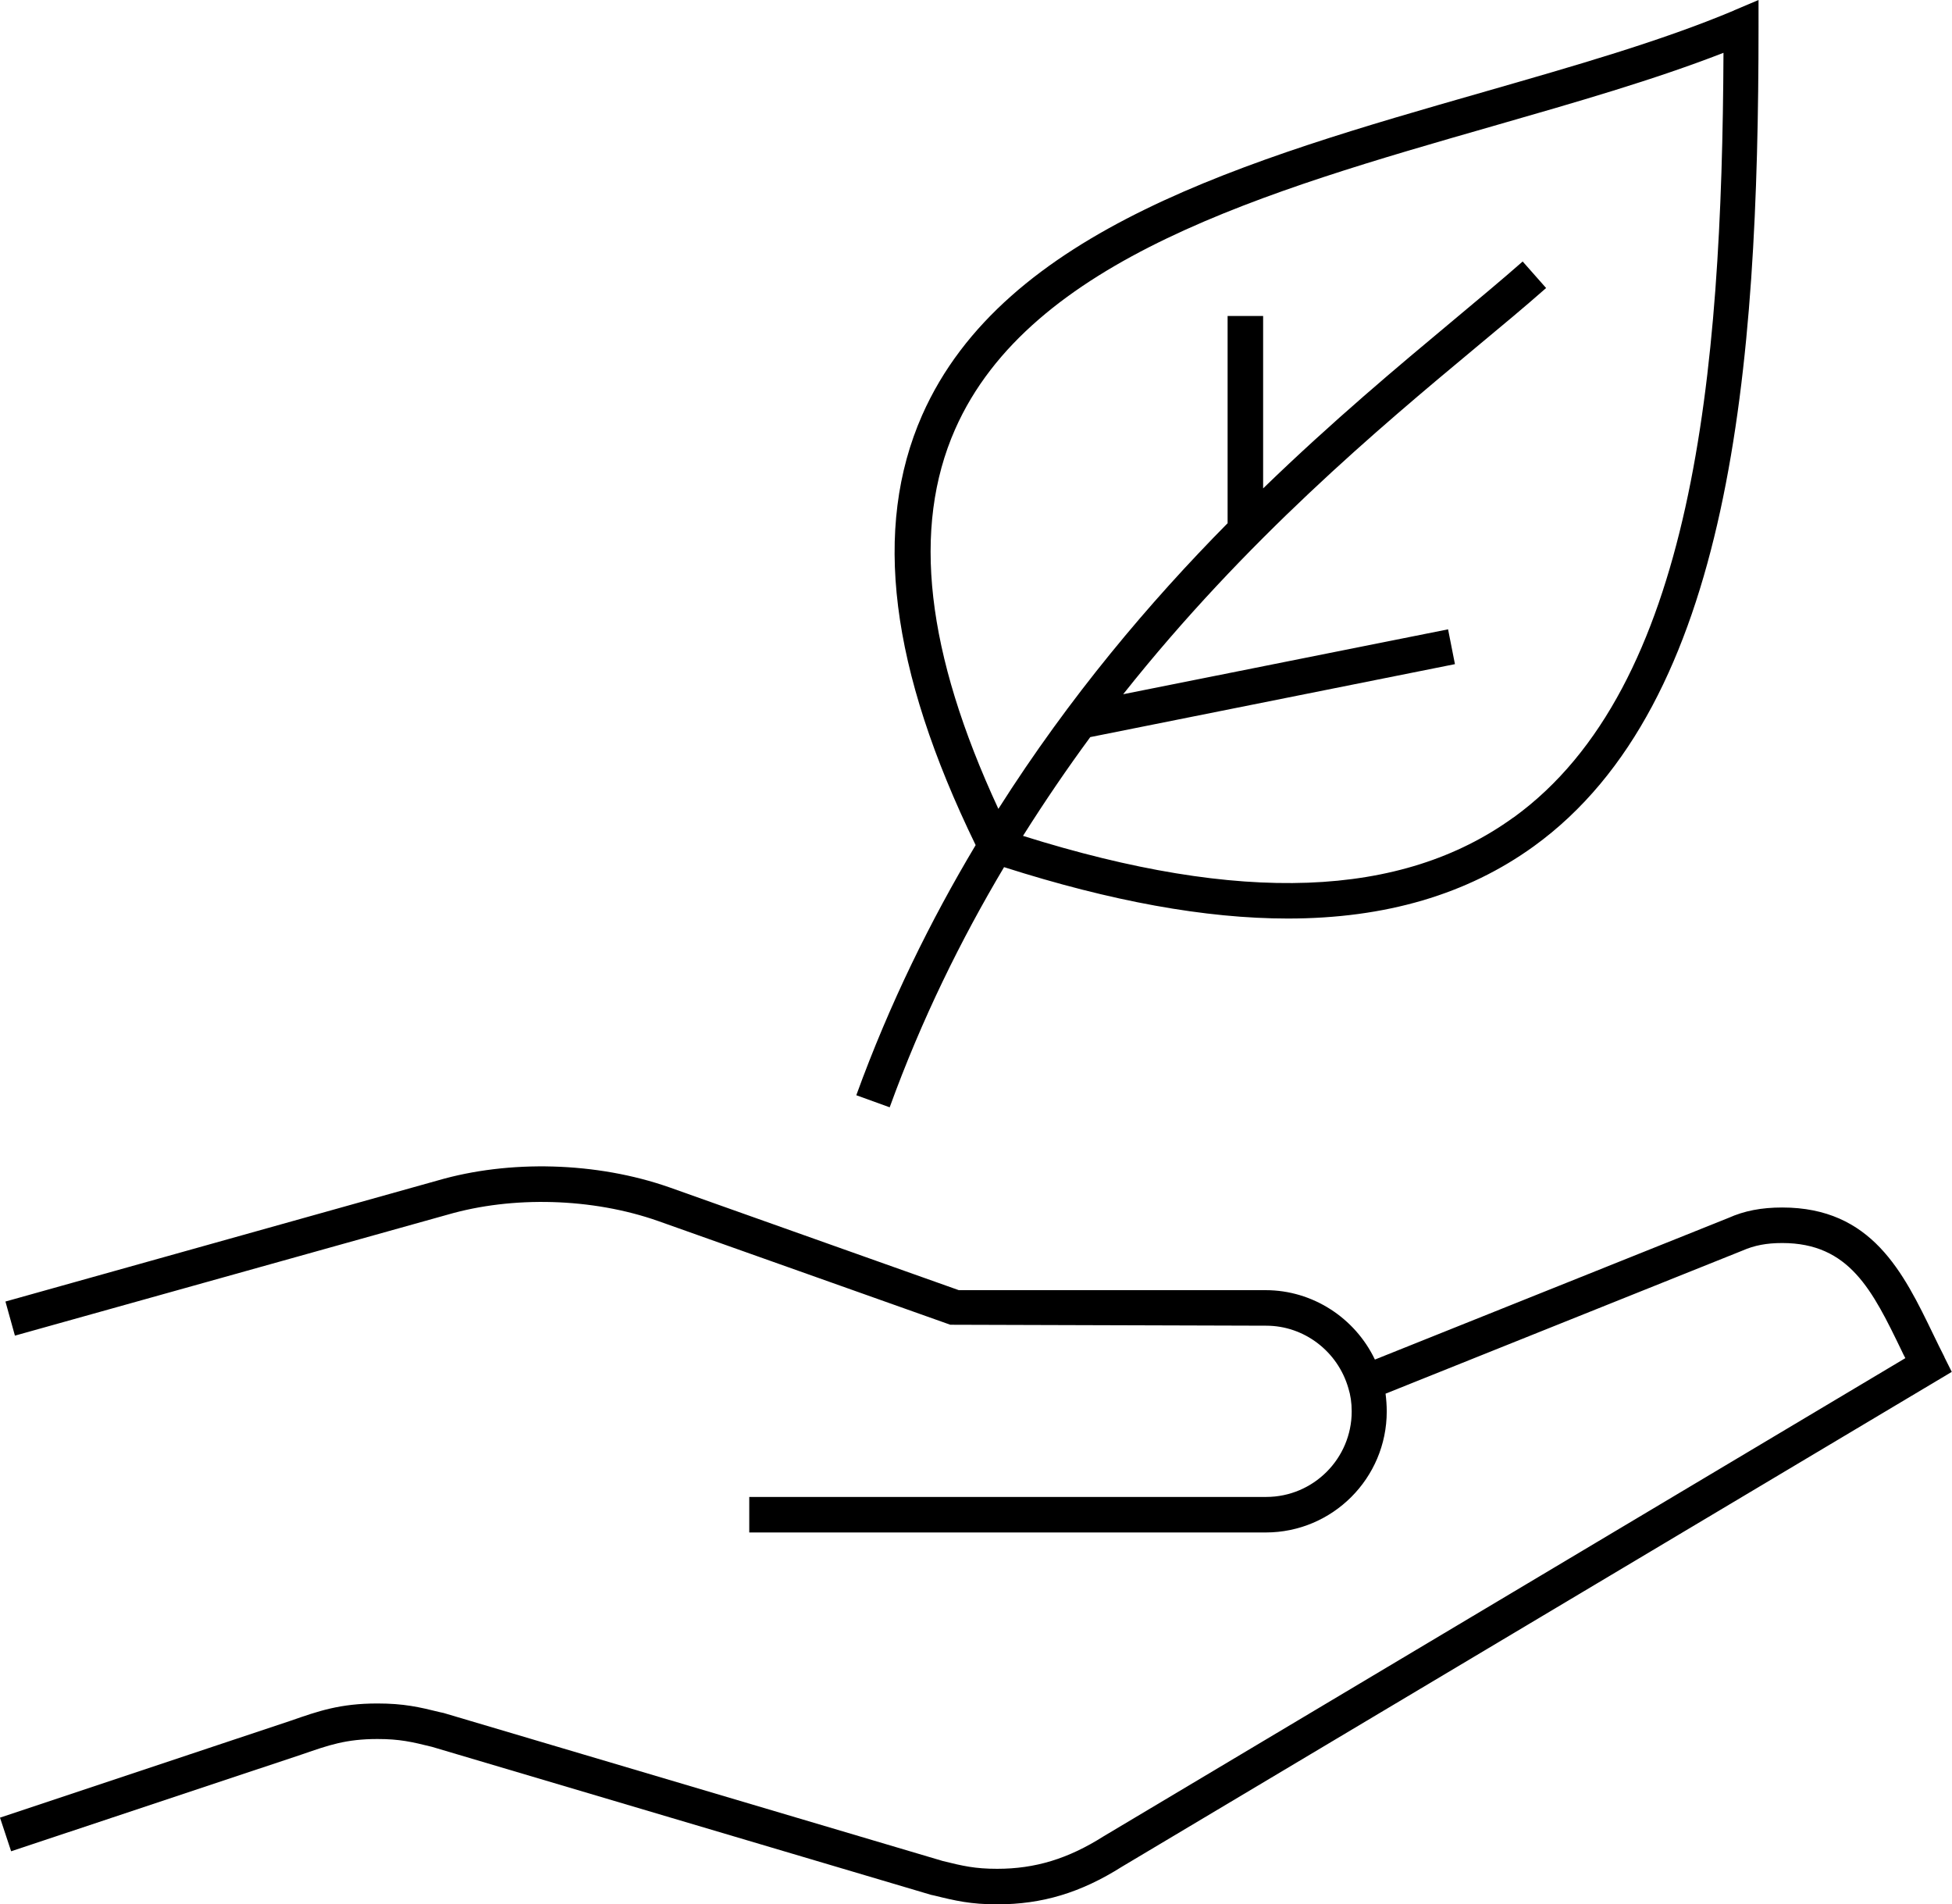 <?xml version="1.0" encoding="UTF-8"?>
<svg id="Lag_2" data-name="Lag 2" xmlns="http://www.w3.org/2000/svg" viewBox="0 0 82.43 80.4">
  <g id="Lag_1-2" data-name="Lag 1">
    <g>
      <path d="M82.11,57.29c-.16-.31-.31-.62-.46-.93-1.28-2.65-2.61-5.38-6.39-5.38-.88,0-1.6,.14-2.27,.44l-14.93,5.98c-.84-1.76-2.63-2.93-4.61-2.93h-12.96l-12.22-4.34c-3.08-1.08-6.77-1.17-9.79-.29L.23,54.95l.4,1.44,18.28-5.11c2.73-.79,6.09-.71,8.88,.27l12.34,4.38,13.34,.04c1.6,0,3.02,1.08,3.47,2.64,.09,.29,.14,.61,.14,.98,0,1.99-1.62,3.61-3.61,3.61H31.64v1.5h21.81c2.82,0,5.11-2.29,5.11-5.11,0-.26-.02-.51-.05-.75l15.07-6.04c.5-.22,1.02-.32,1.68-.32,2.84,0,3.81,2,5.04,4.54,.05,.11,.1,.21,.16,.32l-33.86,20.19c-1.5,.95-2.89,1.37-4.49,1.37-.94,0-1.45-.12-2.3-.33l-21.08-6.25-.14-.03c-.89-.22-1.54-.37-2.65-.37-1.58,0-2.49,.32-3.64,.72L0,76.74l.47,1.42,12.31-4.1c1.1-.38,1.83-.64,3.16-.64,.94,0,1.45,.12,2.3,.33l21.08,6.25,.14,.03c.89,.22,1.54,.37,2.65,.37,1.9,0,3.53-.49,5.27-1.59l35.04-20.89-.31-.62Z"/>
      <path d="M73.23,.44c-3.09,1.3-6.74,2.34-10.6,3.45-9.95,2.85-20.23,5.81-23.69,13.64-2.1,4.77-1.36,10.71,2.26,18.15-1.9,3.18-3.63,6.68-5.04,10.56l1.41,.51c1.35-3.72,3.01-7.08,4.83-10.14,4.51,1.44,8.5,2.17,11.98,2.17,4.13,0,7.58-1.02,10.39-3.05,8.34-6.03,9.49-20.19,9.49-34.6V0l-1.04,.44Zm-9.33,34.08c-4.72,3.41-11.5,3.66-20.7,.77,.92-1.46,1.87-2.85,2.84-4.17l15.4-3.08-.29-1.47-13.72,2.74c5.18-6.53,10.81-11.24,14.87-14.62,1.12-.93,2.13-1.77,2.99-2.53l-.99-1.12c-.85,.75-1.85,1.58-2.95,2.5-2.29,1.91-5.08,4.24-8.01,7.08v-7.28h-1.5v8.75c-3.29,3.33-6.67,7.32-9.68,12.06-3.06-6.6-3.66-11.86-1.83-16.02,3.17-7.19,13.11-10.05,22.73-12.81,3.48-1,6.79-1.95,9.72-3.09-.06,13.62-1.28,26.79-8.86,32.28Z"/>
    </g>
  </g>
</svg>